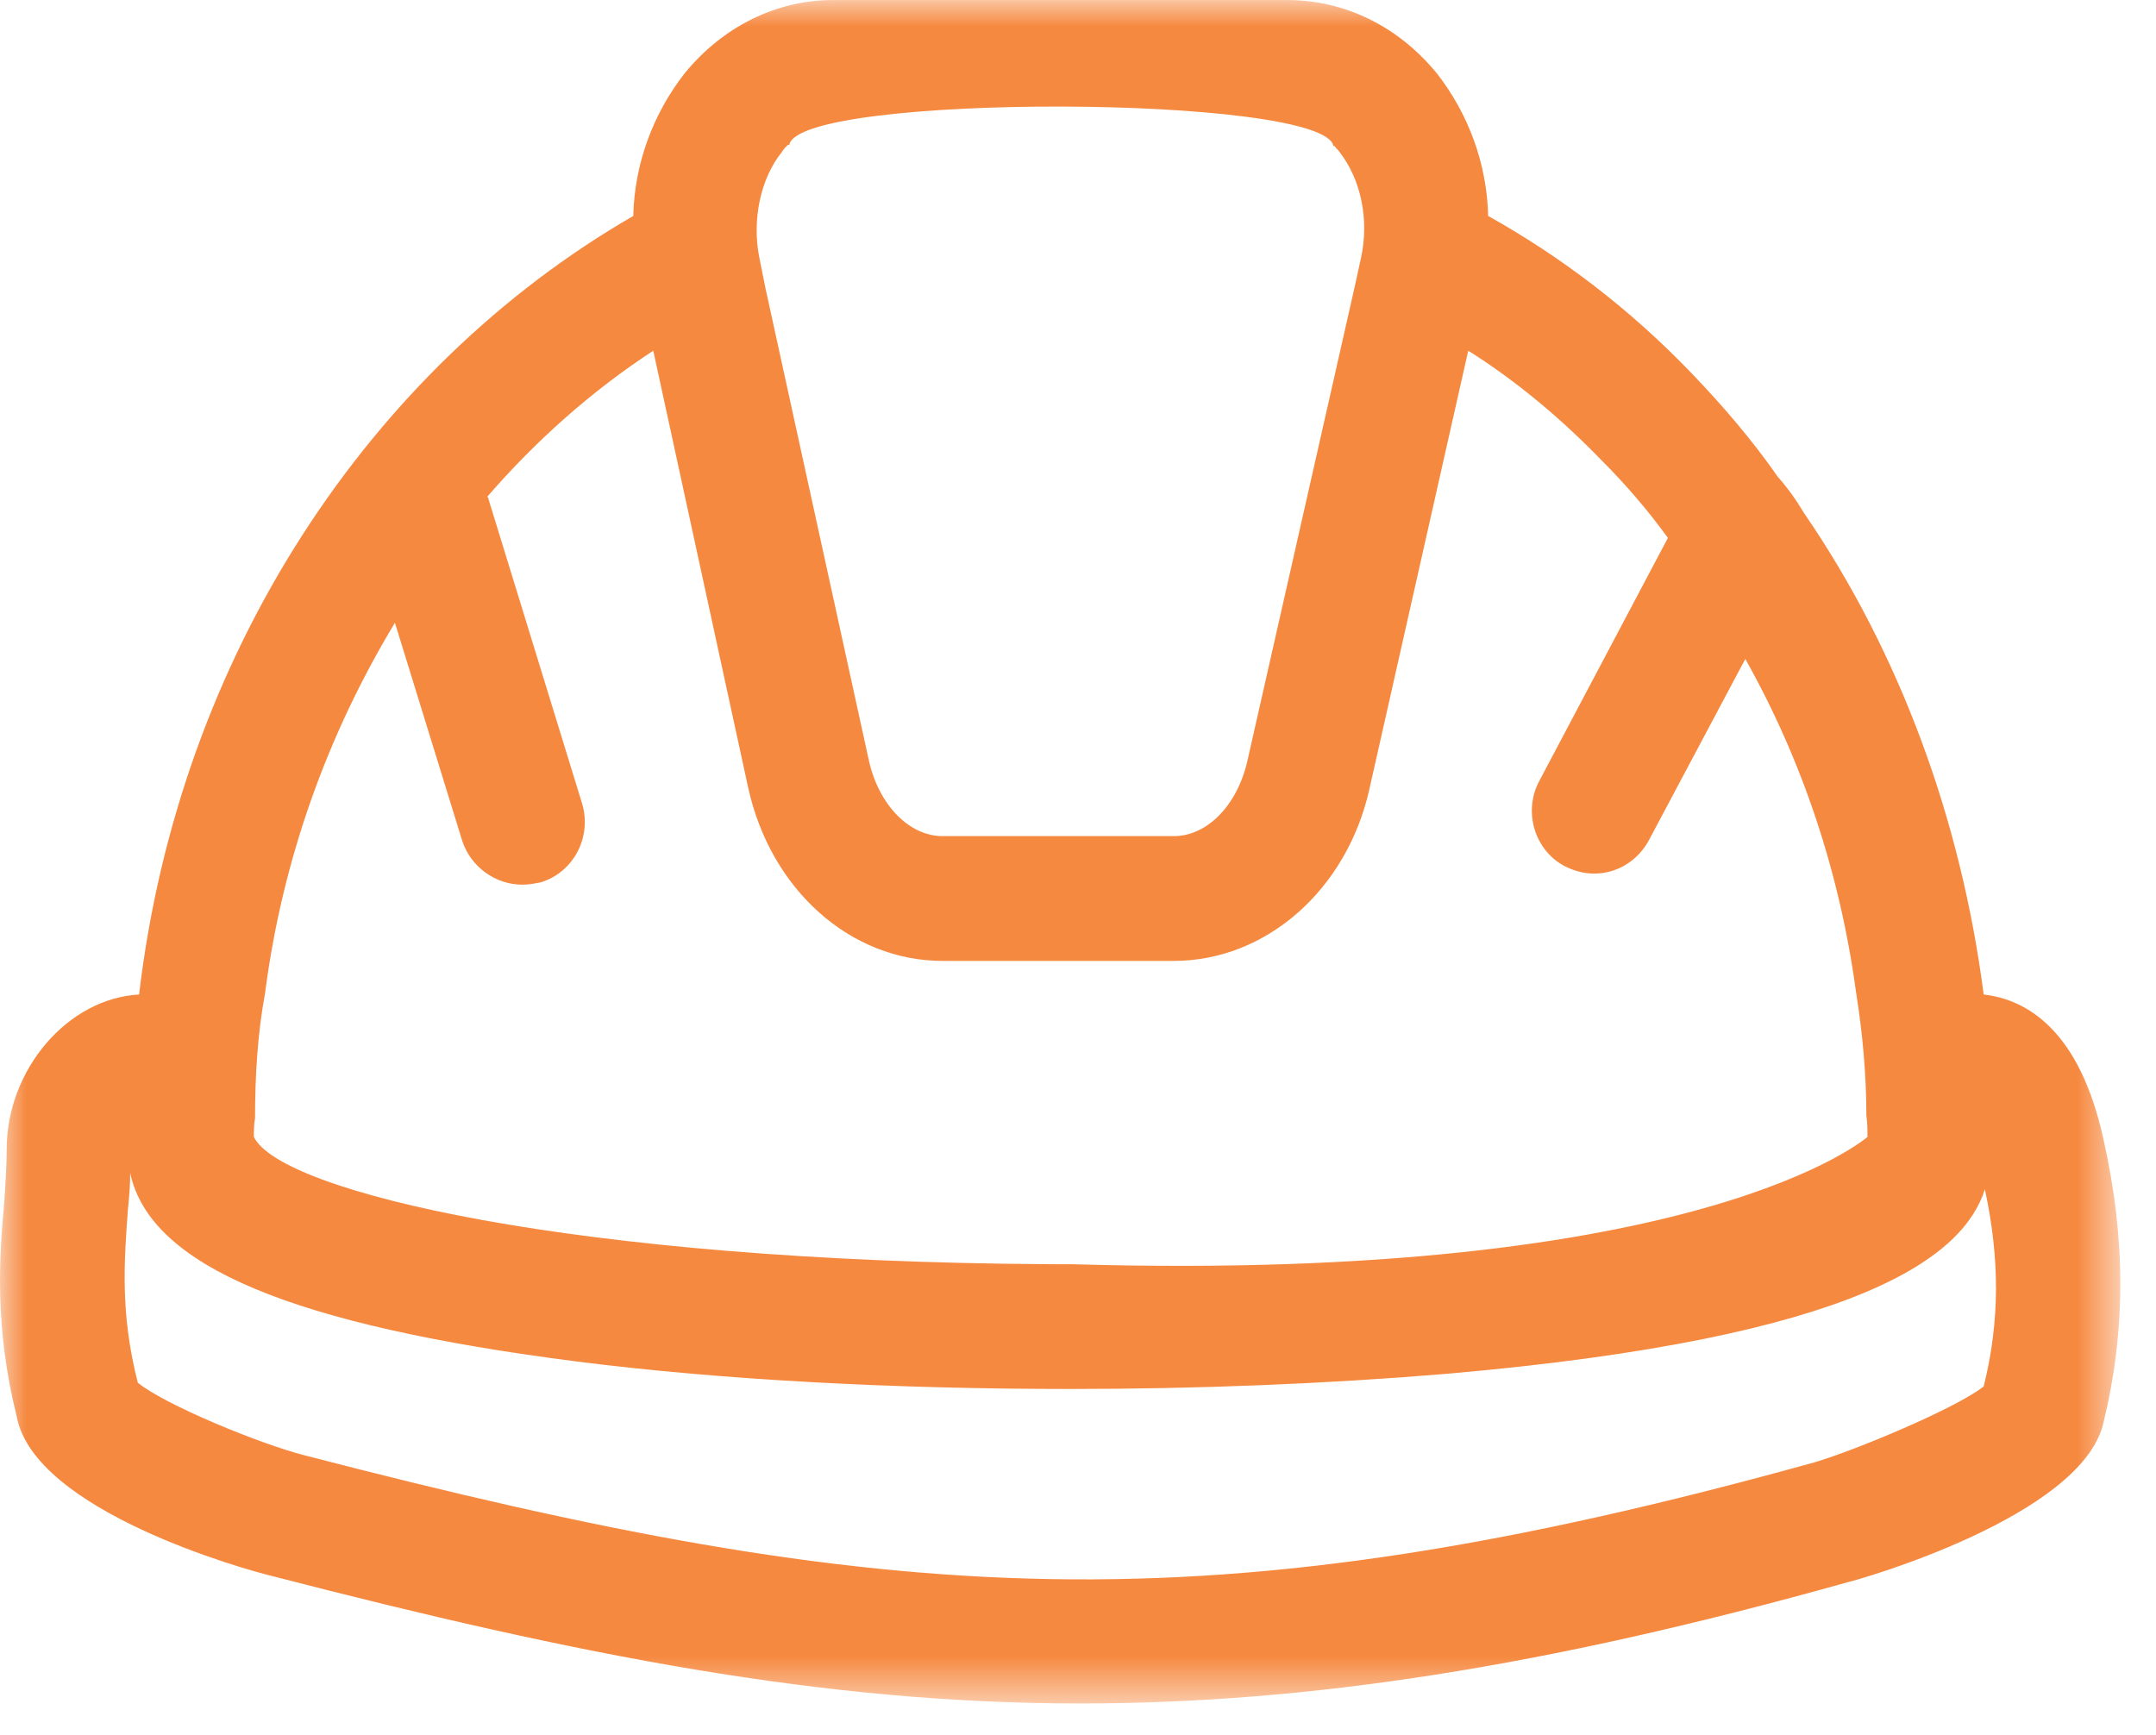 <?xml version="1.0" encoding="UTF-8"?>
<svg width="41px" height="33px" viewBox="0 0 41 33" version="1.1" xmlns="http://www.w3.org/2000/svg" xmlns:xlink="http://www.w3.org/1999/xlink">
    <!-- Generator: Sketch 45 (43475) - http://www.bohemiancoding.com/sketch -->
    <title>Page 1</title>
    <desc>Created with Sketch.</desc>
    <defs>
        <polygon id="path-1" points="40.32 0.001 40.32 32.396 0 32.396 0 0.001"></polygon>
    </defs>
    <g id="Page-1" stroke="none" stroke-width="1" fill="none" fill-rule="evenodd">
        <g id="High_Res_Desktop-HD" transform="translate(-563, -681)">
            <g id="Page-1" transform="translate(563, 681)">
                <mask id="mask-2" fill="white">
                    <use xlink:href="#path-1"></use>
                </mask>
                <g id="Clip-2"></g>
                <path d="M37.723,26.368 C37.177,26.796 35.231,27.602 34.495,27.814 C22.937,31.02 16.93,30.569 5.778,27.674 C4.945,27.46 3.143,26.722 2.621,26.297 C2.286,24.992 2.36,23.995 2.431,23.022 C2.455,22.782 2.476,22.547 2.476,22.31 C2.858,24.09 5.588,25.205 10.973,25.894 C13.773,26.25 17.051,26.416 20.35,26.416 C22.794,26.416 25.213,26.319 27.491,26.129 C35.444,25.44 37.343,23.876 37.746,22.619 C38.031,23.945 38.031,25.132 37.723,26.368 M4.85,21.266 C4.85,20.459 4.899,19.652 5.04,18.892 C5.374,16.305 6.25,13.932 7.51,11.844 L8.792,15.997 C8.958,16.495 9.43,16.825 9.931,16.825 C10.05,16.825 10.168,16.804 10.285,16.78 C10.904,16.59 11.26,15.926 11.07,15.283 L9.29,9.494 C9.29,9.47 9.29,9.47 9.266,9.447 C10.19,8.379 11.26,7.429 12.423,6.67 L14.227,14.976 C14.654,16.923 16.173,18.275 17.927,18.275 L22.32,18.275 C24.076,18.275 25.616,16.923 26.043,15 L27.921,6.67 C28.823,7.237 29.677,7.949 30.458,8.756 C30.911,9.209 31.338,9.705 31.718,10.23 L29.271,14.855 C28.965,15.427 29.176,16.163 29.748,16.469 C29.938,16.567 30.128,16.614 30.318,16.614 C30.745,16.614 31.146,16.377 31.36,15.973 L33.19,12.532 C34.281,14.476 34.993,16.614 35.299,18.892 C35.42,19.652 35.492,20.435 35.492,21.216 C35.513,21.361 35.513,21.477 35.513,21.622 C35.513,21.622 32.383,24.399 20.371,24.043 L19.97,24.043 C10.904,23.995 5.327,22.664 4.828,21.622 C4.828,21.503 4.828,21.382 4.85,21.266 M14.867,2.894 C14.891,2.849 14.936,2.799 14.986,2.754 L15.01,2.754 C15.193,1.766 25.184,1.795 25.358,2.778 L25.381,2.778 C25.405,2.823 25.45,2.849 25.476,2.894 C25.88,3.416 26.043,4.175 25.88,4.913 L25.761,5.457 L23.72,14.476 C23.53,15.309 22.961,15.902 22.32,15.902 L17.927,15.902 C17.288,15.902 16.716,15.309 16.526,14.476 L14.557,5.483 L14.438,4.89 C14.298,4.175 14.464,3.392 14.867,2.894 M40.001,21.669 C39.55,19.602 38.553,19.009 37.723,18.914 C37.293,15.593 36.13,12.413 34.305,9.755 C34.163,9.515 33.996,9.28 33.807,9.067 C33.33,8.379 32.76,7.714 32.167,7.097 C31.006,5.887 29.701,4.89 28.3,4.107 C28.277,3.11 27.921,2.16 27.327,1.399 C26.592,0.499 25.571,0.001 24.479,0.001 L15.841,0.001 C14.77,0.001 13.75,0.499 13.016,1.399 C12.423,2.16 12.065,3.11 12.043,4.107 C7.033,7.002 3.404,12.461 2.645,18.914 C1.29,18.987 0.127,20.34 0.127,21.859 C0.127,22.189 0.103,22.5 0.082,22.856 C-0.013,23.9 -0.108,25.229 0.317,26.936 C0.651,28.742 4.684,29.857 5.184,29.976 C11.046,31.492 15.674,32.397 20.54,32.397 C24.857,32.397 29.366,31.708 35.133,30.092 C35.349,30.047 39.598,28.837 40.001,27.057 C40.428,25.3 40.428,23.565 40.001,21.669" id="Fill-1" fill="#F68940" mask="url(#mask-2)"></path>
            </g>
        </g>
    </g>
</svg>